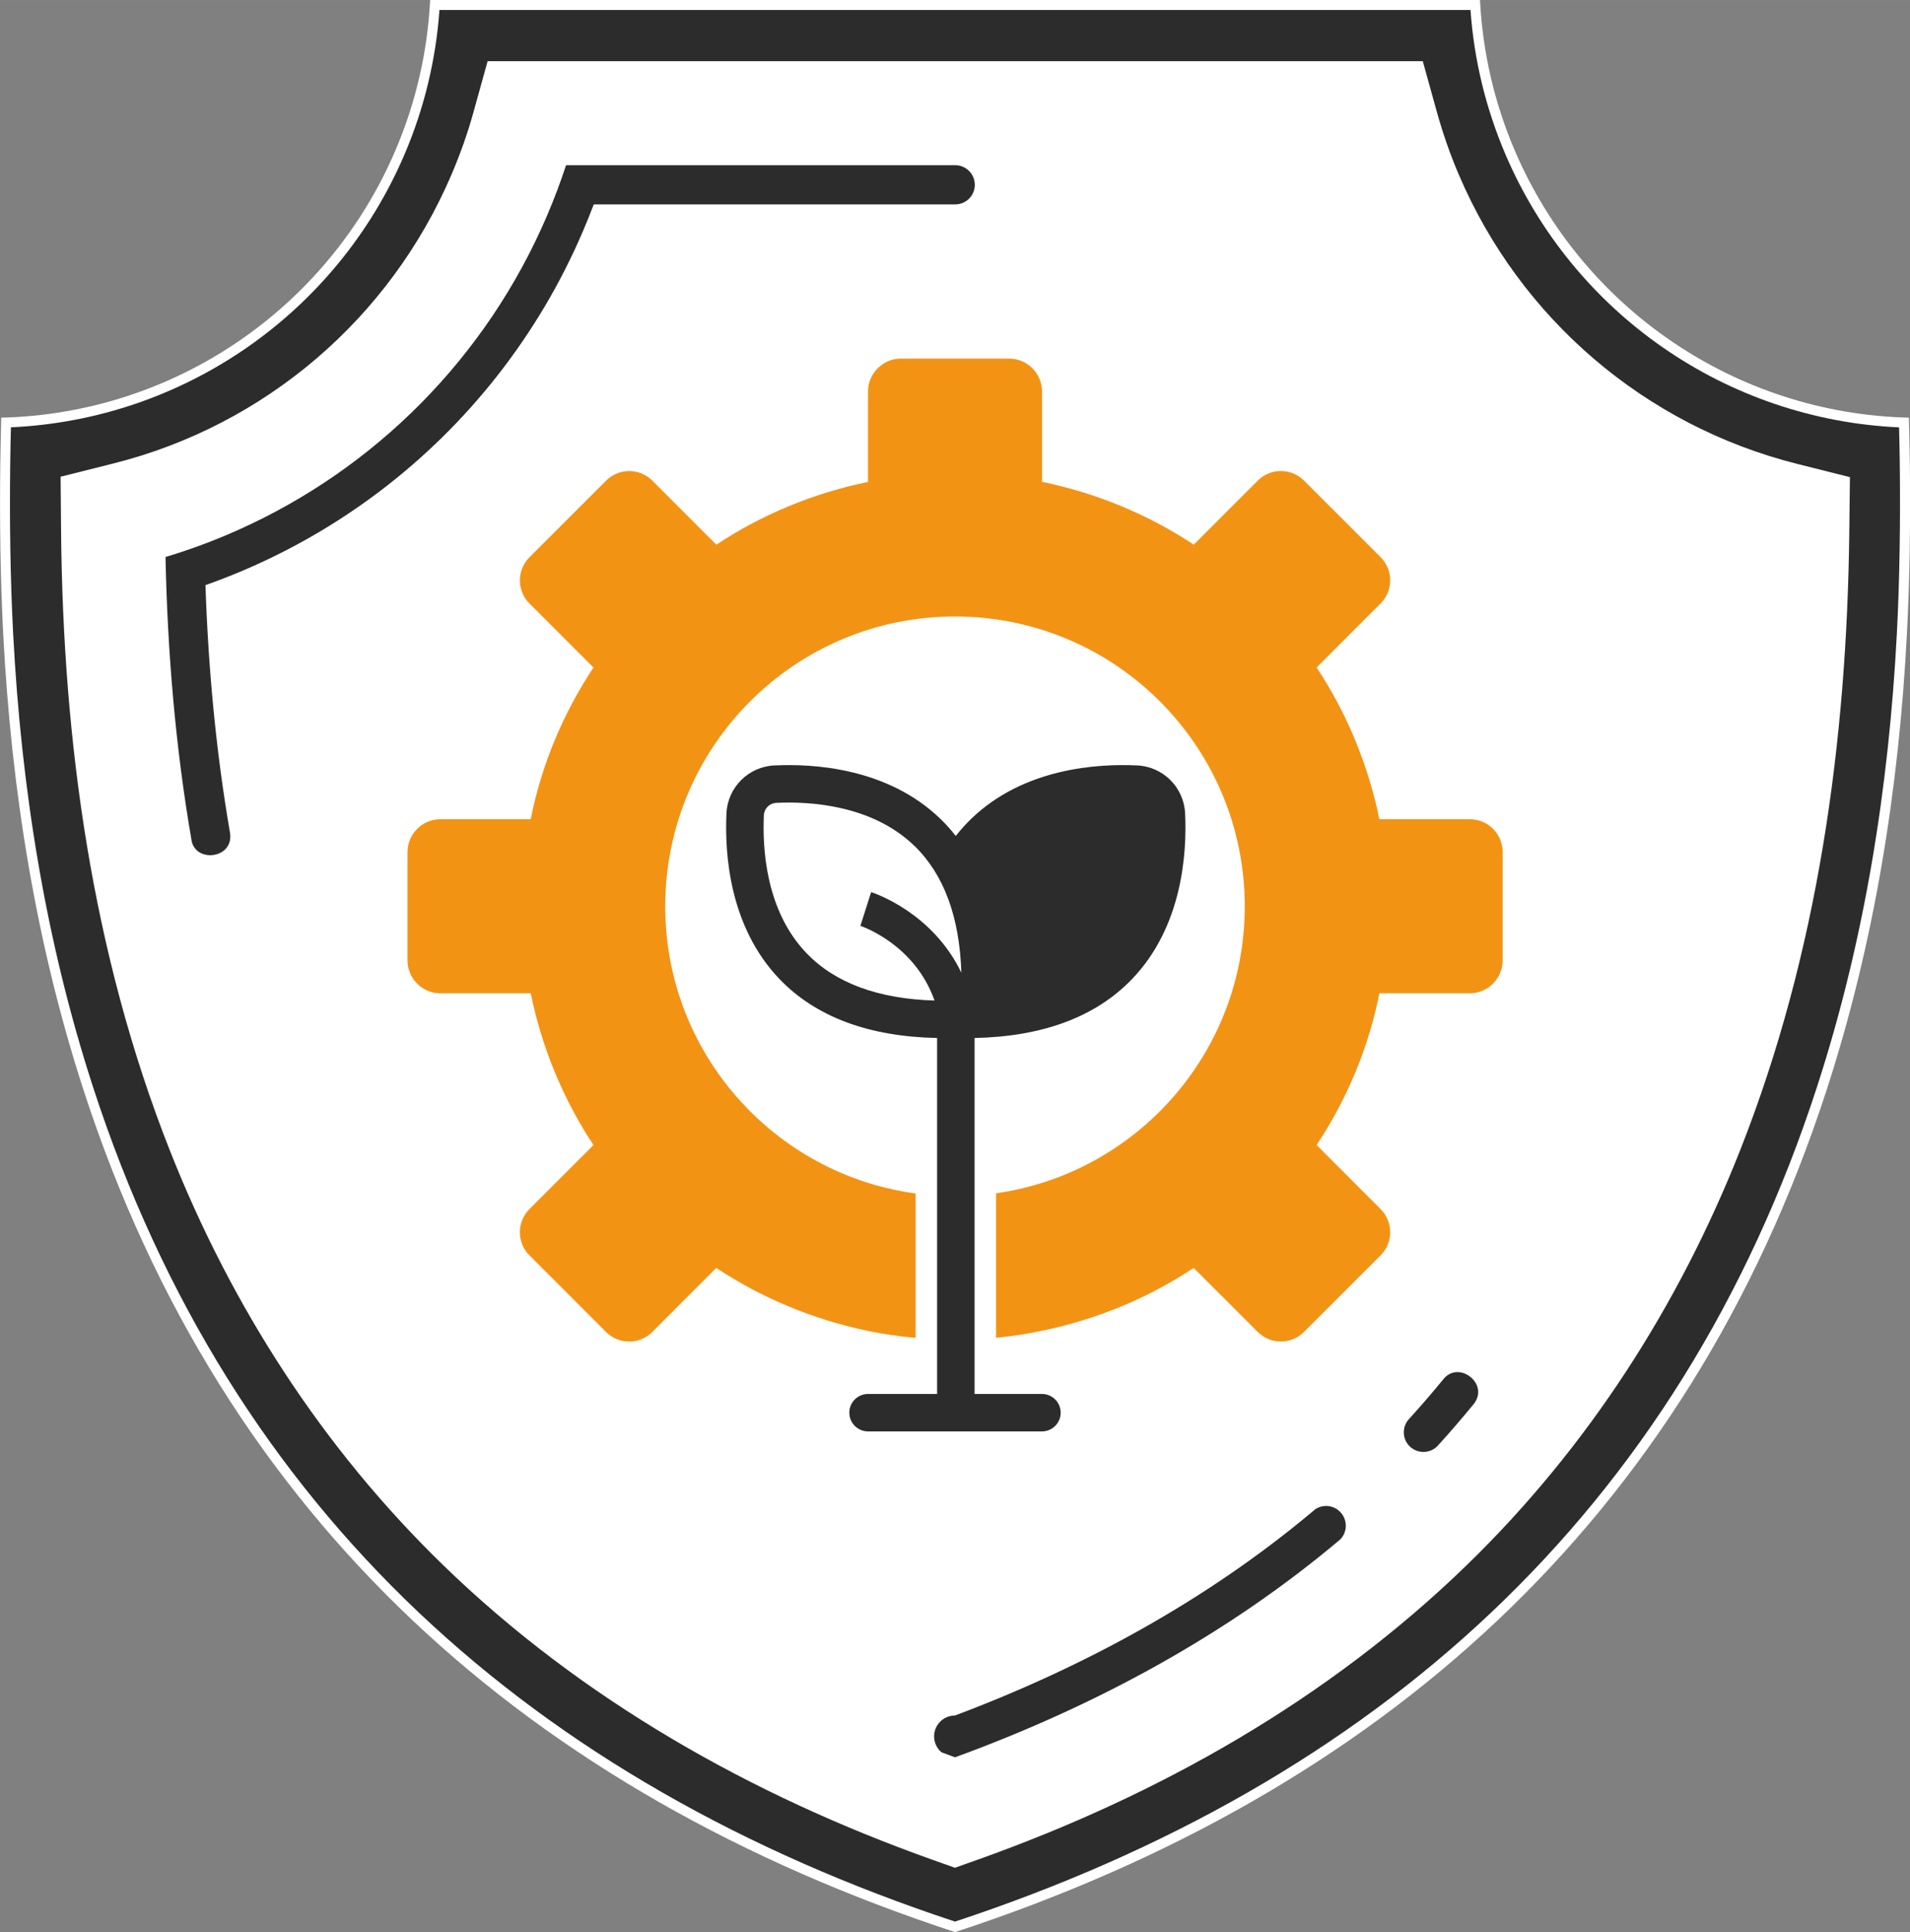 <?xml version="1.0" encoding="UTF-8"?>
<!DOCTYPE svg PUBLIC "-//W3C//DTD SVG 1.1//EN" "http://www.w3.org/Graphics/SVG/1.1/DTD/svg11.dtd">
<!-- Creator: CorelDRAW 2020 (64-Bit) -->
<svg xmlns="http://www.w3.org/2000/svg" xml:space="preserve" width="34.901mm" height="35.294mm" version="1.1" style="shape-rendering:geometricPrecision; text-rendering:geometricPrecision; image-rendering:optimizeQuality; fill-rule:evenodd; clip-rule:evenodd"
viewBox="0 0 402.16 406.68"
 xmlns:xlink="http://www.w3.org/1999/xlink"
 xmlns:xodm="http://www.corel.com/coreldraw/odm/2003">
 <rect x="0" y="0" width="402.16" height="406.68" fill="#808080" stroke="none"/>
 <defs>
  <style type="text/css">
   <![CDATA[
    .fil1 {fill:none}
    .fil4 {fill:#F39314}
    .fil2 {fill:#2C2C2C}
    .fil0 {fill:white}
    .fil3 {fill:#2C2C2C;fill-rule:nonzero}
   ]]>
  </style>
 </defs>
 <g id="Слой_x0020_1">
  <g id="_1596442507888">
   <path class="fil0" d="M201.08 406.68c-89.44,-29.36 -154.04,-86.59 -183.51,-177.29 -10.07,-31.01 -15.2,-63.39 -16.89,-95.9 -0.62,-11.96 -0.76,-23.9 -0.62,-35.87 0.04,-3.2 0.13,-6.45 0.2,-9.71 36.26,-0.84 68.69,-22.85 82.98,-56.21 4.32,-10.09 6.78,-20.79 7.33,-31.71l221.05 0c0.55,10.92 3.01,21.62 7.33,31.71 14.28,33.35 46.72,55.37 82.98,56.21 0.07,3.26 0.16,6.51 0.2,9.71 0.14,11.97 -0,23.91 -0.62,35.87 -1.69,32.51 -6.82,64.89 -16.89,95.9 -29.47,90.7 -94.07,147.93 -183.51,177.29z"/>
   <path class="fil1" d="M34.84 117.24c0.41,19.85 2.06,39.77 5.44,59.34 0.03,0.18 0.06,0.36 0.09,0.54 0.56,2.35 2.9,3.21 4.93,2.77 1.93,-0.42 3.57,-2.03 3.12,-4.66 -2.97,-17.2 -4.57,-34.65 -5.16,-52.07"/>
   <path class="fil2" d="M303.83 290.39c-2.31,2.83 -4.71,5.61 -7.18,8.32 -1.53,1.69 -1.41,4.3 0.28,5.83 1.68,1.53 4.29,1.41 5.83,-0.27 2.58,-2.83 5.07,-5.73 7.49,-8.68 3.43,-4.2 -2.88,-9.18 -6.16,-5.5 -0.08,0.1 -0.17,0.21 -0.25,0.31z"/>
   <path class="fil2" d="M276.19 318.3c-22.23,18.59 -47.99,32.59 -75.11,42.79 -2.43,0 -4.4,1.97 -4.4,4.4 0,1.33 0.6,2.53 1.54,3.34 0.95,0.36 1.91,0.71 2.86,1.06 29.4,-10.73 57.26,-25.72 81.16,-45.9 1.57,-1.67 1.49,-4.3 -0.18,-5.87 -1.42,-1.35 -3.54,-1.48 -5.11,-0.46 -0.25,0.21 -0.5,0.42 -0.75,0.64z"/>
   <path class="fil2" d="M115.19 45.37c-12.73,29.77 -36.14,53.3 -65.23,66.26 -2.25,1 -4.54,1.94 -6.86,2.82 -2.71,1.02 -5.46,1.95 -8.25,2.79 0.41,19.86 2.06,39.76 5.43,59.34 0.03,0.18 0.06,0.36 0.09,0.54 0.56,2.35 2.9,3.22 4.93,2.77 1.93,-0.42 3.57,-2.02 3.12,-4.66 -2.97,-17.2 -4.57,-34.65 -5.16,-52.07 13.27,-4.68 25.6,-11.36 36.62,-19.69 18.61,-14.08 33.5,-32.9 42.89,-54.87 0.79,-1.85 1.54,-3.71 2.25,-5.58l5.51 0 70.59 -0c2.28,0 4.13,-1.84 4.13,-4.12 0,-2.23 -1.76,-4.05 -3.98,-4.13l-68.96 0 -13.12 0c-1.18,3.58 -2.51,7.12 -4,10.59z"/>
   <path class="fil2" d="M2.3 89.95c-0.06,2.57 -0.12,5.13 -0.15,7.7 -0.14,11.91 0,23.83 0.62,35.74 1.68,32.31 6.79,64.54 16.8,95.35 29.18,89.81 93.01,146.5 181.51,175.73 88.49,-29.23 152.33,-85.93 181.51,-175.73 10.01,-30.81 15.12,-63.04 16.8,-95.35 0.62,-11.9 0.75,-23.83 0.62,-35.74 -0.03,-2.57 -0.09,-5.13 -0.15,-7.7 -36.28,-1.64 -68.52,-23.92 -82.86,-57.41 -4.14,-9.67 -6.64,-19.95 -7.38,-30.44l-217.09 0c-0.75,10.48 -3.23,20.76 -7.37,30.43 -14.34,33.49 -46.58,55.77 -82.86,57.41zm387.21 10.51l-0.13 11.45c-0.51,44.34 -6.63,88.81 -23,130.24 -12.97,32.82 -32.14,62.61 -57.5,87.24 -29.14,28.3 -64.83,48.45 -102.95,62.02l-4.86 1.73 -4.86 -1.73c-38.11,-13.57 -73.81,-33.72 -102.95,-62.02 -25.36,-24.63 -44.53,-54.41 -57.5,-87.24 -16.37,-41.45 -22.5,-86.02 -22.9,-130.39l-0.1 -11.42 11.08 -2.78c31.96,-8.02 58.26,-30.52 71.22,-60.81 1.84,-4.31 3.42,-8.73 4.66,-13.25l2.95 -10.63 196.9 0 2.95 10.62c1.26,4.54 2.81,9.01 4.67,13.34 12.95,30.3 39.26,52.78 71.22,60.81l11.1 2.79z"/>
   <path class="fil3" d="M239.42 161.11c-8.29,-0.4 -23.83,0.54 -34.91,11.22 -1.16,1.13 -2.27,2.35 -3.27,3.63 -1,-1.29 -2.09,-2.5 -3.26,-3.63 -11.08,-10.68 -26.63,-11.62 -34.91,-11.22 -5.48,0.24 -9.87,4.63 -10.11,10.11 -0.39,8.29 0.54,23.83 11.22,34.91 7.64,7.93 18.79,12.07 33.13,12.35l0 74.93 -14.44 0 -0.1 0c-2.18,0 -3.94,1.76 -3.94,3.94 0,2.18 1.76,3.94 3.94,3.94l0 0 36.62 0 0 -0c2.18,0 3.94,-1.76 3.94,-3.94 0,-2.18 -1.76,-3.94 -3.94,-3.94l-0.1 0 -14.09 0 0 -74.93c14.33,-0.29 25.47,-4.43 33.11,-12.35 10.68,-11.08 11.62,-26.62 11.22,-34.91 -0.24,-5.48 -4.63,-9.87 -10.11,-10.11l0 0zm-78.58 10.48c0.06,-1.41 1.19,-2.54 2.6,-2.6 7.01,-0.34 20.11,0.4 29.06,9.02 6.22,5.99 9.54,14.97 9.92,26.73 -6.1,-12.71 -18.38,-16.77 -19,-16.96l-2.26 7.1c0.13,0.04 11.4,3.77 15.61,15.72 -11.83,-0.35 -20.89,-3.68 -26.91,-9.93 -8.63,-8.94 -9.35,-22.06 -9.02,-29.07z"/>
   <path class="fil4" d="M184.74 249.56c-25.76,-7.14 -44.67,-30.76 -44.67,-58.79 0,-33.69 27.31,-61.01 61.01,-61.01 33.69,0 61.01,27.31 61.01,61.01 0,30.77 -22.77,56.21 -52.37,60.4l0 30.41c3.28,-0.31 6.51,-0.8 9.68,-1.48 11.58,-2.38 22.41,-6.9 31.94,-13.22l13.47 13.46c2.71,2.71 7.06,2.71 9.77,0l16.1 -16.09c2.71,-2.71 2.71,-7.06 0,-9.77l-13.46 -13.47c6.32,-9.53 10.92,-20.37 13.22,-31.94l19.05 0c3.78,0 6.9,-3.12 6.9,-6.9l0 -22.83c0,-3.86 -3.12,-6.9 -6.9,-6.9l-19.05 0c-2.38,-11.58 -6.9,-22.41 -13.22,-31.94l13.46 -13.47c2.71,-2.71 2.71,-7.06 0,-9.77l-16.1 -16.09c-2.71,-2.71 -7.06,-2.71 -9.77,0l-13.47 13.47c-9.53,-6.32 -20.36,-10.84 -31.94,-13.22l0 -19.05c0,-3.78 -3.12,-6.89 -6.9,-6.89l-22.83 0c-3.78,0 -6.9,3.12 -6.9,6.9l0 19.05c-11.58,2.38 -22.41,6.9 -31.94,13.22l-13.46 -13.47c-2.71,-2.71 -7.06,-2.71 -9.77,0l-16.1 16.09c-2.71,2.71 -2.71,7.06 0,9.77l13.46 13.46c-6.32,9.53 -10.92,20.36 -13.22,31.94l-19.05 0c-3.77,0 -6.89,3.12 -6.89,6.9l0 22.83c0,3.77 3.12,6.9 6.89,6.9l19.05 0c2.38,11.57 6.9,22.41 13.22,31.94l-13.47 13.47c-2.71,2.71 -2.71,7.06 0,9.77l16.1 16.1c2.71,2.71 7.06,2.71 9.77,0l13.46 -13.47c9.53,6.32 20.36,10.84 31.94,13.26 3.28,0.67 6.63,1.16 10.03,1.47l0 -30.4c-2.75,-0.37 -5.44,-0.93 -8.05,-1.65z"/>
  </g>
 </g>
</svg>
